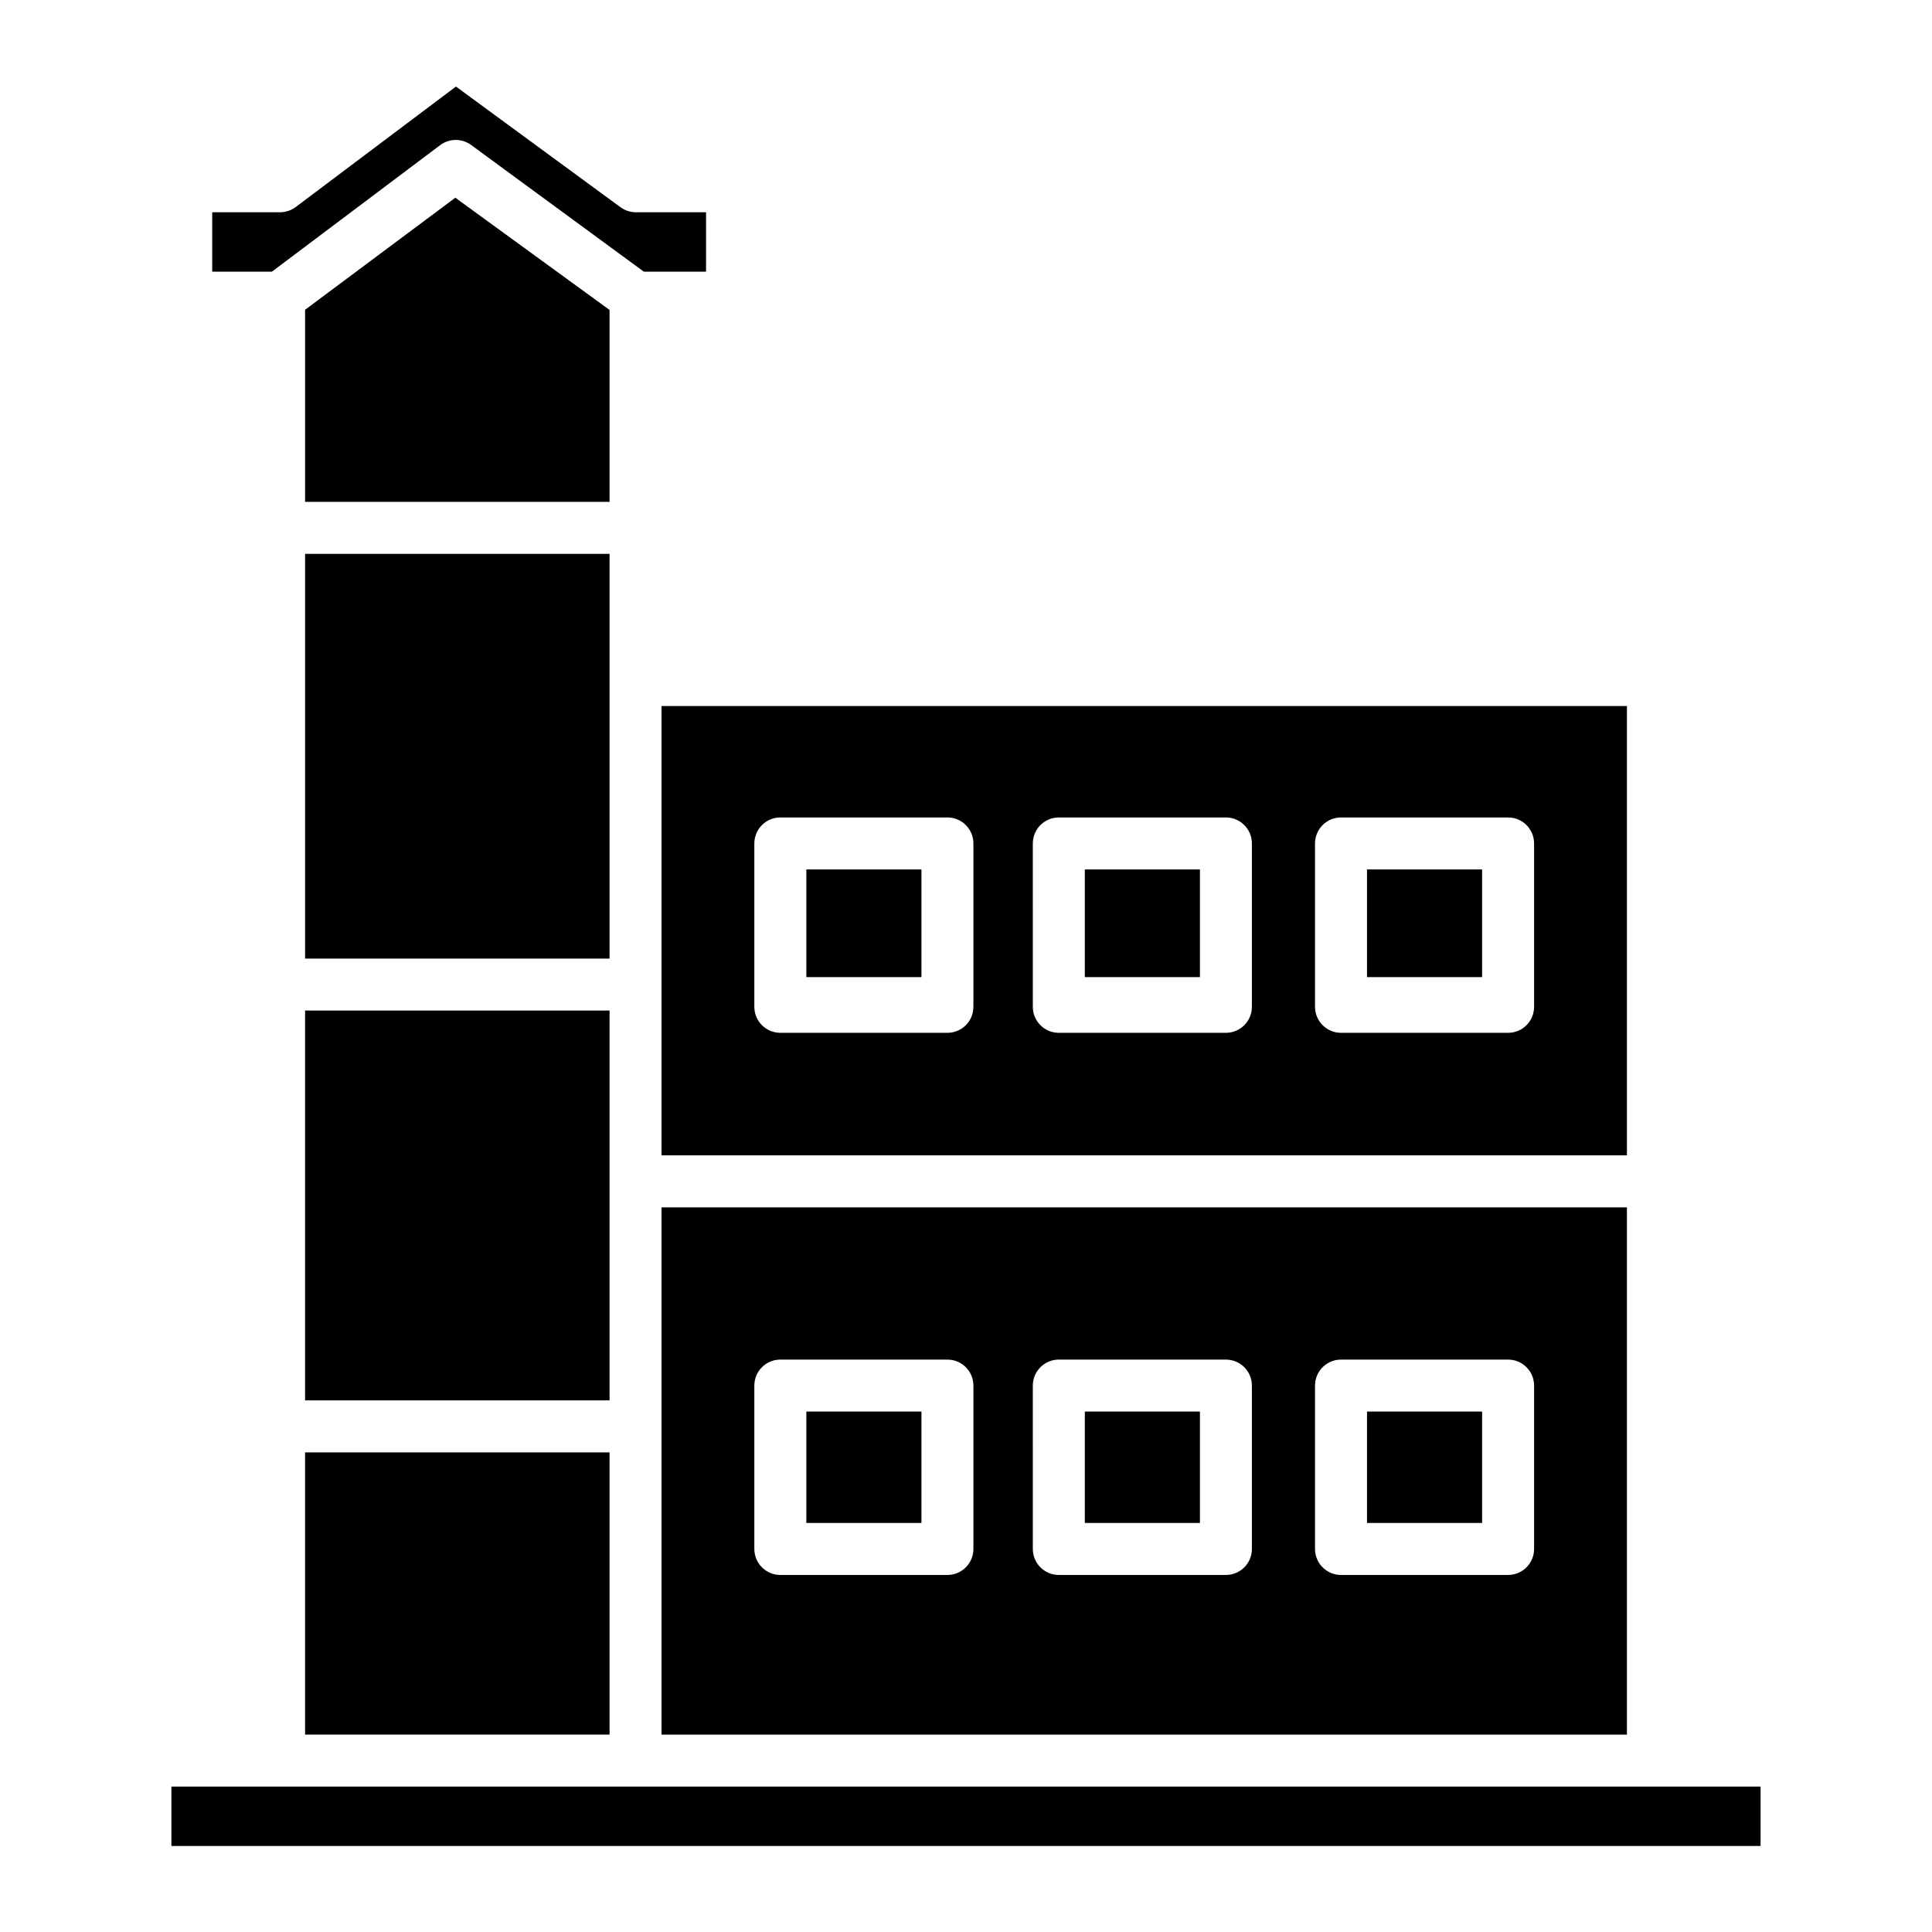 <?xml version="1.0" encoding="UTF-8"?>
<!-- The Best Svg Icon site in the world: iconSvg.co, Visit us! https://iconsvg.co -->
<svg fill="#000000" width="800px" height="800px" version="1.1" viewBox="144 144 512 512" xmlns="http://www.w3.org/2000/svg">
 <g>
  <path d="m357.69 374.41h30.504v28.535h-30.504z"/>
  <path d="m357.69 518.08h30.504v29.52h-30.504z"/>
  <path d="m431.49 374.41h30.504v28.535h-30.504z"/>
  <path d="m431.49 518.08h30.504v29.52h-30.504z"/>
  <path d="m506.27 518.08h30.504v29.52h-30.504z"/>
  <path d="m189.42 617.46h421.15v15.742h-421.15z"/>
  <path d="m319.31 450.18h255.84v-119.07h-255.84zm173.18-82.656h0.004c0-3.805 3.082-6.891 6.887-6.891h44.281c3.805 0 6.887 3.086 6.887 6.891v43.297c0 1.824-0.727 3.578-2.016 4.867-1.293 1.293-3.047 2.019-4.871 2.019h-44.281c-3.805 0-6.887-3.086-6.887-6.887zm-74.785 0h0.004c0-3.805 3.082-6.891 6.887-6.891h44.281c3.805 0 6.887 3.086 6.887 6.891v43.297c0 1.824-0.723 3.578-2.016 4.867-1.293 1.293-3.043 2.019-4.871 2.019h-44.281c-3.805 0-6.887-3.086-6.887-6.887zm-73.801 0h0.004c0-3.805 3.086-6.891 6.887-6.891h44.281c3.805 0 6.887 3.086 6.887 6.891v43.297c0 1.824-0.723 3.578-2.016 4.867-1.293 1.293-3.043 2.019-4.871 2.019h-44.281c-3.801 0-6.887-3.086-6.887-6.887z"/>
  <path d="m224.85 411.8h80.688v103.32h-80.688z"/>
  <path d="m319.31 603.69h255.84v-139.73h-255.84zm173.18-92.496h0.004c0-3.805 3.082-6.887 6.887-6.887h44.281c3.805 0 6.887 3.082 6.887 6.887v43.297c0 1.824-0.727 3.578-2.016 4.871-1.293 1.289-3.047 2.016-4.871 2.016h-44.281c-3.805 0-6.887-3.082-6.887-6.887zm-74.785 0h0.004c0-3.805 3.082-6.887 6.887-6.887h44.281c3.805 0 6.887 3.082 6.887 6.887v43.297c0 1.824-0.723 3.578-2.016 4.871-1.293 1.289-3.043 2.016-4.871 2.016h-44.281c-3.805 0-6.887-3.082-6.887-6.887zm-73.801 0h0.004c0-3.805 3.086-6.887 6.887-6.887h44.281c3.805 0 6.887 3.082 6.887 6.887v43.297c0 1.824-0.723 3.578-2.016 4.871-1.293 1.289-3.043 2.016-4.871 2.016h-44.281c-3.801 0-6.887-3.082-6.887-6.887z"/>
  <path d="m305.54 226.14-40.875-29.742-39.812 29.691v50.91h80.688z"/>
  <path d="m224.85 528.9h80.688v74.785h-80.688z"/>
  <path d="m305.54 324.28v-33.504h-80.688v107.26h80.688z"/>
  <path d="m506.27 374.41h30.504v28.535h-30.504z"/>
  <path d="m308.3 198.82-43.469-31.883-42.34 31.836c-1.184 0.922-2.633 1.441-4.133 1.477h-18.117v15.742h15.82l44.586-33.527c2.426-1.82 5.758-1.836 8.203-0.047l45.766 33.574h16.496v-15.742h-18.746c-1.473-0.035-2.894-0.535-4.066-1.43z"/>
 </g>
</svg>